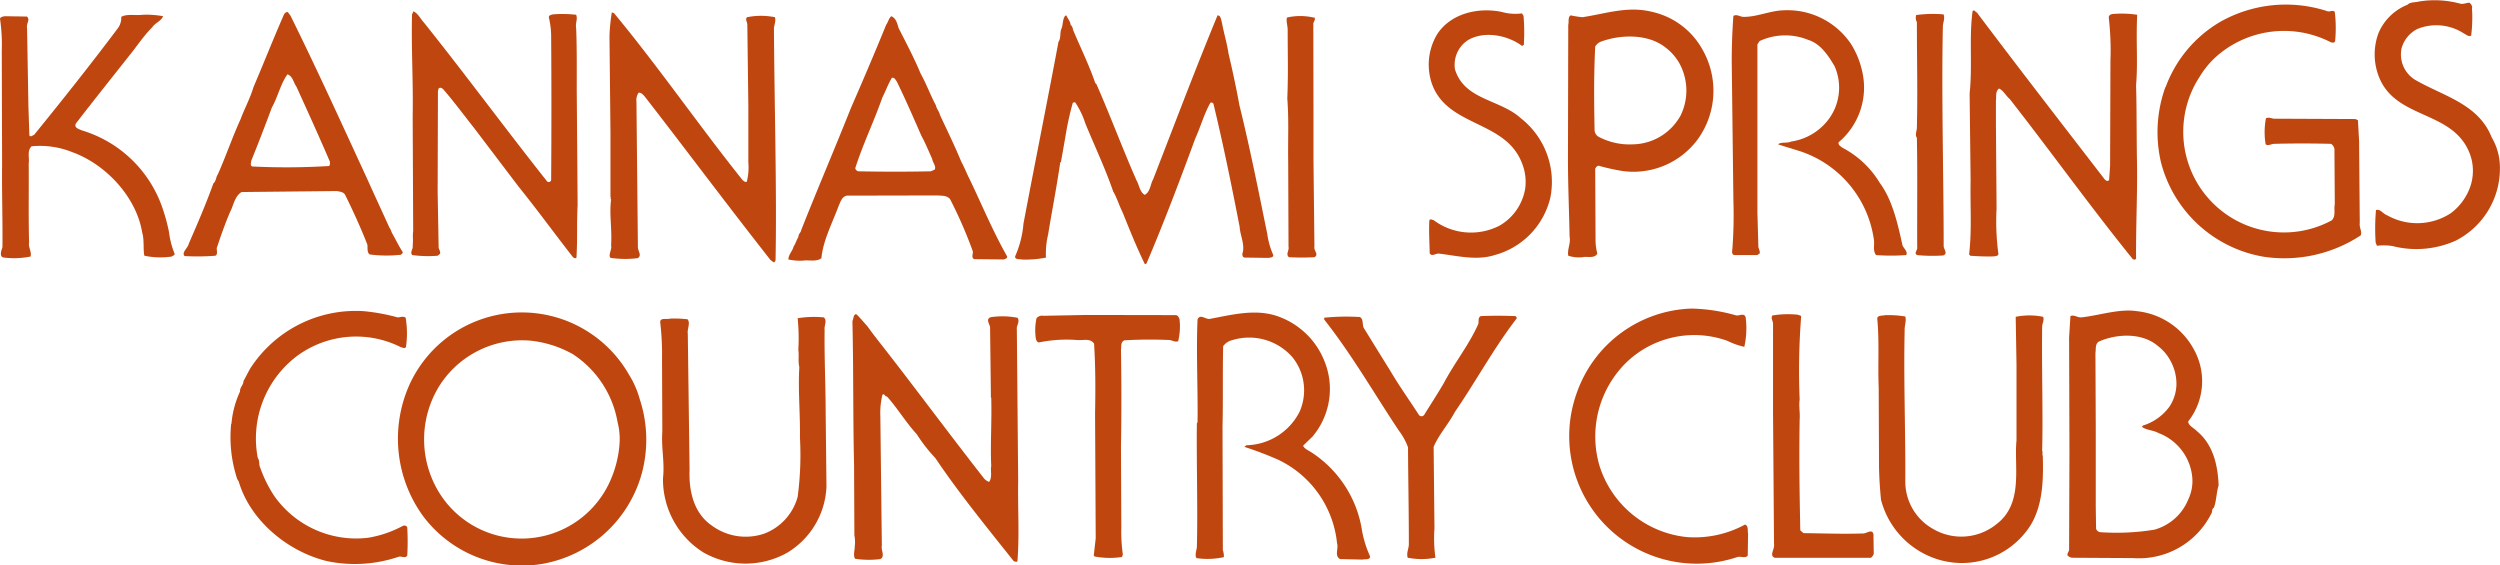 <svg xmlns="http://www.w3.org/2000/svg" width="281.206" height="63.601" viewBox="0 0 281.206 63.601"><defs><style>.a{fill:#c0460f;}</style></defs><g transform="translate(-449.341 -700.006)"><g transform="translate(449.341 700.006)"><g transform="translate(25.926 34.701)"><path class="a" d="M527.994,735.889a11.815,11.815,0,0,1-6.508,1.406,11.518,11.518,0,0,1-9.883-8.115,11.665,11.665,0,0,1,3.124-11.6,11.016,11.016,0,0,1,11.286-2.362,8.393,8.393,0,0,0,1.907.677,9.609,9.609,0,0,0,.147-3.346c-.222-.552-.737-.051-1.166-.219a19.785,19.785,0,0,0-4.9-.74,14.155,14.155,0,0,0-12.9,9.41,14.348,14.348,0,0,0,18,18.552c.408-.15.926.183,1.205-.171l.036-2.455C528.273,736.591,528.4,736,527.994,735.889Z" transform="translate(-357.641 -711.583)"/><path class="a" d="M477.379,735.856a12.509,12.509,0,0,1-3.936,1.34,11.269,11.269,0,0,1-10.513-4.679,14.363,14.363,0,0,1-1.592-3.2c-.183-.315-.033-.794-.276-1.088a11.611,11.611,0,0,1,4.436-11.5,11.185,11.185,0,0,1,11.64-.98c.168.018.48.24.594-.039a10.623,10.623,0,0,0-.039-3.27c-.369-.258-.722.057-1.052-.075a21.93,21.93,0,0,0-3.7-.663,14.118,14.118,0,0,0-12.692,6.394c-.279.462-.573,1.073-.8,1.481,0,.444-.423.7-.384,1.16a10.715,10.715,0,0,0-.965,3.627h-.033a14.984,14.984,0,0,0,.68,6.223l.171.279c1.289,4.416,5.558,7.908,9.955,8.96a15.319,15.319,0,0,0,8.043-.5c.333-.09.719.24.959-.132a28.157,28.157,0,0,0,0-3.1C477.88,735.841,477.55,735.769,477.379,735.856Z" transform="translate(-457.99 -711.405)"/><path class="a" d="M507.078,727.362c-.282-.15-.737-.408-.776-.662l1.052-1.019a8.316,8.316,0,0,0,1.31-8.555,8.758,8.758,0,0,0-5.06-4.913c-2.551-.965-5.234-.243-7.821.237-.441.075-1.106-.627-1.364.075-.165,3.51.054,8.07,0,11.565l-.075.075c-.057,4.179.114,9.664,0,13.915-.018.368-.276.962-.039,1.277a8.634,8.634,0,0,0,3.073-.111,2.014,2.014,0,0,0-.114-.78l-.036-13.879c.072-3.007,0-5.98.072-9.068a1.728,1.728,0,0,1,.98-.669,6.455,6.455,0,0,1,6.856,1.96,5.944,5.944,0,0,1,.743,6.115,6.882,6.882,0,0,1-5.974,3.735l-.219.18a39.33,39.33,0,0,1,3.843,1.466,11.708,11.708,0,0,1,6.58,9.371c.2.588-.333,1.439.351,1.787l2.53.057c.2-.075.869.072.833-.366a12.209,12.209,0,0,1-.905-2.9A12.815,12.815,0,0,0,507.078,727.362Z" transform="translate(-385.642 -711.278)"/><path class="a" d="M499.9,712.2a9,9,0,0,0-2.956-.075c-.758.189-.054.908-.129,1.259l.093,7.7h-.036l.072.114c.075,2.641-.114,5.285,0,7.668-.114.536.15,1.256-.237,1.793a1.282,1.282,0,0,1-.63-.462c-3.774-4.823-7.224-9.482-10.813-14.1-.74-.956-1.574-1.99-2.2-2.878-.387-.446-.83-.962-1.235-1.367-.2-.168-.315.111-.351.2a4.228,4.228,0,0,1-.15.534c.129,5.4.057,10.588.186,16.13l.036,7.95a3.882,3.882,0,0,1,.036,1.292c.021.351-.2.944.039,1.349a10.394,10.394,0,0,0,2.845.036c.57-.309.054-1,.168-1.514l-.168-14.56a8.55,8.55,0,0,1,.24-2.425c.279-.144.243.24.5.207,1.145,1.256,2.143,2.938,3.36,4.248a17.718,17.718,0,0,0,2.089,2.683c2.68,3.987,5.8,7.8,8.819,11.6l.273.075c.072-.015.186-.09.147-.186.225-2.974.018-6.058.075-8.924l-.15-17.054C499.749,713.1,500.213,712.624,499.9,712.2Z" transform="translate(-411.373 -711.157)"/><path class="a" d="M526.062,736.461c-2.434.075-4.452-.018-6.67-.036l-.354-.315c-.09-4.433-.144-8.076-.072-12.494.057-.756-.108-1.478,0-2.218a79.15,79.15,0,0,1,.168-9.347c-.057-.168-.276-.114-.39-.2a10.843,10.843,0,0,0-2.845.09c-.207.279.054.593.072.89v10.051l.111,14.767c.114.552-.591,1.292.09,1.55h10.813a.93.93,0,0,0,.315-.465l-.033-2.176C527.138,735.87,526.434,736.518,526.062,736.461Z" transform="translate(-342.462 -711.156)"/><path class="a" d="M503.987,711.843l-10.09-.018-4.787.093a.812.812,0,0,0-.779.276,6.333,6.333,0,0,0-.069,2.329c.054.168.15.39.351.39a15.492,15.492,0,0,1,4.158-.279c.74.1,1.589-.258,2.035.423.162,2.59.162,5.228.111,7.839l.072,14.062-.222,1.936.108.1a9.081,9.081,0,0,0,2.923.075c.186.036.2-.186.243-.312a18.188,18.188,0,0,1-.171-3.052l-.039-9.074c.06-3.214.06-7.428,0-10.9.06-.426-.051-.851.39-1.055a49.2,49.2,0,0,1,4.988-.036c.372,0,.707.3,1.058.129a7.051,7.051,0,0,0,.147-2.494C504.337,712.1,504.226,711.843,503.987,711.843Z" transform="translate(-397.667 -711.098)"/><path class="a" d="M538.443,712.02a7.753,7.753,0,0,0-3.085,0l.09,5.447v8.465c-.3,2.938.833,7.093-2.269,9.425a6.279,6.279,0,0,1-7.155.5,6.1,6.1,0,0,1-3.085-5.3c.039-5.468-.2-11.406-.072-16.985-.036-.516.222-1.106.072-1.586a11.318,11.318,0,0,0-2.254-.15c-.315.075-.8,0-.905.333.258,2.644.057,5.081.168,7.836l.036,8.885c.018,1.13.093,2.368.222,3.7a9.513,9.513,0,0,0,6.748,6.817,9.144,9.144,0,0,0,9.551-3.2c1.865-2.311,1.993-5.507,1.9-8.5.111-.069-.2-.147,0-.222-.072-.144,0-.294-.072-.426.108-3.954-.06-9.368,0-13.876C538.335,712.718,538.593,712.44,538.443,712.02Z" transform="translate(-334.553 -711.086)"/><path class="a" d="M520.543,711.895c-1.277-.054-2.755-.054-3.9,0-.351.168-.2.591-.279.887-1.067,2.383-2.6,4.25-3.843,6.58-.7,1.22-1.475,2.386-2.233,3.621a.361.361,0,0,1-.609.018c-1.073-1.661-2.239-3.288-3.234-4.988-1-1.592-1.943-3.142-2.92-4.715-.261-.351-.021-1.049-.48-1.3a25.319,25.319,0,0,0-4.014.075v.207c3.145,3.993,5.66,8.391,8.394,12.491a7.212,7.212,0,0,1,1.034,1.885c.018,3.621.093,7.113.093,10.9,0,.482-.3,1-.129,1.514a8.031,8.031,0,0,0,3.121,0,15.469,15.469,0,0,1-.111-3.306l-.093-9.149c.5-1.277,1.757-2.7,2.386-3.936,2.4-3.492,4.326-7.089,6.889-10.438C520.726,712.078,520.708,712.042,520.543,711.895Z" transform="translate(-376.007 -711.039)"/><path class="a" d="M492.611,713.394c-.072-.555.318-1.031-.072-1.442a11.134,11.134,0,0,0-2.959.093,22.534,22.534,0,0,1,.075,3.531c.093.681-.039,1.349.111,1.958-.15,2.683.111,5.249.072,7.947a35.752,35.752,0,0,1-.258,6.652,6.163,6.163,0,0,1-3.714,4.122,6.43,6.43,0,0,1-5.986-.923c-2.05-1.427-2.551-3.993-2.458-6.226l-.2-15.324c-.093-.479.333-1.235-.036-1.622a13.044,13.044,0,0,0-1.942-.075c-.33.129-1.127-.15-1.127.387a31.431,31.431,0,0,1,.207,4.235l.033,8.073c-.129,1.958.279,3.4.075,5.285a9.7,9.7,0,0,0,4.508,8.3,9.574,9.574,0,0,0,9.5.033,9.1,9.1,0,0,0,4.38-7.425l-.09-8.3C492.725,719.455,492.572,716.593,492.611,713.394Z" transform="translate(-425.783 -710.949)"/><path class="a" d="M541.522,725.257c-.333-.372-1.019-.651-1.019-1.127a7.326,7.326,0,0,0,.63-8.115,8.246,8.246,0,0,0-6.394-4.287c-2.014-.3-4.14.465-6.265.7-.443.021-.812-.33-1.217-.147l-.15,2.422.039,12.842-.039,10.905c.057.24-.225.477-.186.737a.776.776,0,0,0,.573.276l6.823.039a9.1,9.1,0,0,0,8.759-4.952c.183-.2.036-.576.312-.708.3-.77.279-1.694.537-2.509C543.848,729.175,543.35,726.771,541.522,725.257Zm-1.019,7.668a5.78,5.78,0,0,1-3.8,3.381,26.513,26.513,0,0,1-6.118.279.567.567,0,0,1-.443-.39l-.036-2.461v-8.792l-.036-8.5c.072-.455-.057-1.07.423-1.313,2-.869,4.841-1.016,6.634.54a5.085,5.085,0,0,1,1.406,1.682,5.367,5.367,0,0,1,.648,2.641,4.713,4.713,0,0,1-.776,2.458,5.812,5.812,0,0,1-2.995,2.143c-.054.036-.054.108-.111.144.5.387,1.3.372,1.865.7a5.888,5.888,0,0,1,3.81,5.141A4.789,4.789,0,0,1,540.5,732.925Z" transform="translate(-320.296 -711.427)"/><path class="a" d="M490.251,718.709a13.886,13.886,0,0,0-24.581.908,14.833,14.833,0,0,0,1.409,14.988A13.9,13.9,0,0,0,480.4,740.02a14.145,14.145,0,0,0,11.289-10.165,14.521,14.521,0,0,0-.222-8.373A10.351,10.351,0,0,0,490.251,718.709ZM489.2,726.38a12.4,12.4,0,0,1-1.091,4.362,10.9,10.9,0,0,1-19.383.944,11.418,11.418,0,0,1,.219-11.736,11.03,11.03,0,0,1,10.168-5.063,12.324,12.324,0,0,1,4.838,1.532,11.484,11.484,0,0,1,5.027,7.668A7.563,7.563,0,0,1,489.2,726.38Z" transform="translate(-445.432 -711.276)"/></g><path class="a" d="M551.6,715.449c-1.5-3.789-5.486-4.64-8.645-6.487a3.341,3.341,0,0,1-1.481-3.549,3.474,3.474,0,0,1,1.757-2.143,5.661,5.661,0,0,1,5.246.5c.222.093.519.408.815.243a15.445,15.445,0,0,0,.093-3.088c.09-.186-.114-.5-.279-.612-.279-.015-.684.189-1.016.111a10.968,10.968,0,0,0-4.712-.24c-.369.114-.926.021-1.238.354a5.887,5.887,0,0,0-3.271,3.2,6.88,6.88,0,0,0,.222,5.306c2.05,4.287,7.89,3.492,9.9,7.887a5.468,5.468,0,0,1,.039,4.49,6.337,6.337,0,0,1-2.033,2.572,6.919,6.919,0,0,1-7.209.2c-.444-.165-.722-.719-1.2-.555a24.059,24.059,0,0,0-.036,3.66l.15.354a6.283,6.283,0,0,1,1.754.033,10.831,10.831,0,0,0,7.1-.609,9.1,9.1,0,0,0,4.97-8.426A6.658,6.658,0,0,0,551.6,715.449Z" transform="translate(-271.333 -700.006)"/><path class="a" d="M553.056,724.733l-.075-9.182-.129-2.35-.258-.147-9.032-.039c-.372.039-.633-.219-1.058-.054a8.37,8.37,0,0,0-.036,2.941c.312.2.627-.042.923-.057,2.125-.057,4.307-.057,6.433,0a.828.828,0,0,1,.384.794l.039,5.983c-.129.612.15,1.352-.351,1.832a11.321,11.321,0,0,1-14.833-16.184,9.875,9.875,0,0,1,2.257-2.587,11.508,11.508,0,0,1,12.389-1.313c.15.09.5.168.573-.072a14.971,14.971,0,0,0-.036-3.292c-.222-.261-.552.018-.812-.075a15.015,15.015,0,0,0-12.024,1.163,14.16,14.16,0,0,0-6.193,7.374l-.015-.033a14.962,14.962,0,0,0-.5,8.513,14.422,14.422,0,0,0,11.637,10.609,15.655,15.655,0,0,0,10.828-2.419C553.332,725.659,552.981,725.287,553.056,724.733Z" transform="translate(-287.624 -699.664)"/><path class="a" d="M513.3,712.524c-2.326-2.128-6.337-2.029-7.4-5.489a3.3,3.3,0,0,1,1.43-3.274c1.826-1.106,4.487-.587,6.112.63l.2-.111a21.645,21.645,0,0,0-.033-3.268l-.171-.279a5.638,5.638,0,0,1-2.29-.165c-2.7-.555-5.783.2-7.278,2.551a6.647,6.647,0,0,0-.555,5.561c1.421,3.936,5.983,4.158,8.648,6.691a6.073,6.073,0,0,1,1.475,2.218,5.614,5.614,0,0,1,.351,2.9,5.93,5.93,0,0,1-2.881,4.122,7.018,7.018,0,0,1-7.428-.633c-.147,0-.333-.186-.465.036-.069,1.223.018,2.461.039,3.7.261.459.7-.057,1.127.051,2.011.24,4.158.8,6.19.15a8.776,8.776,0,0,0,6.265-6.505A9.091,9.091,0,0,0,513.3,712.524Z" transform="translate(-342.239 -699.228)"/><path class="a" d="M530.952,719.782a10.626,10.626,0,0,0-4.1-3.879c-.219-.147-.609-.351-.5-.663A8.044,8.044,0,0,0,529,707.29a9.641,9.641,0,0,0-1.277-3.123A8.619,8.619,0,0,0,520.2,700.4c-1.55.033-3.031.755-4.529.74-.4.015-.755-.336-1.163-.111-.129,1.75-.2,3.675-.183,5.489l.183,15.261a50.9,50.9,0,0,1-.111,5.414c-.018.243-.147.722.261.74h2.53l.276-.183c.057-.24-.09-.482-.147-.74l-.108-3.861V704.227l.255-.372a6.845,6.845,0,0,1,5.489-.114c1.367.426,2.272,1.811,2.941,2.959a5.956,5.956,0,0,1-.869,6.208,6.411,6.411,0,0,1-4.011,2.254c-.462.225-1.181.018-1.478.318.647.222,1.385.423,2.071.648a12.269,12.269,0,0,1,8.684,9.937c.147.69-.147,1.3.258,1.868a22.989,22.989,0,0,0,3.4,0c.243-.462-.423-.794-.458-1.274C532.97,724.332,532.379,721.691,530.952,719.782Z" transform="translate(-319.532 -699.243)"/><path class="a" d="M539.29,700.806c-.2.078-.372.147-.351.426a31.993,31.993,0,0,1,.186,4.841l-.039,11.826-.111,1.571c-.147.2-.351.078-.5-.075-4.9-6.358-9.611-12.434-14.377-18.771-.183-.039-.294-.39-.483-.132-.4,2.959,0,6.211-.33,9.242l.111,9.772c-.054,3.16.15,5.543-.168,8.337l.129.147a26.293,26.293,0,0,0,2.68.075c.186-.06.518-.021.479-.333a27.129,27.129,0,0,1-.2-5.024l-.072-9.518v-2.647c.072-.533-.093-1,.348-1.364.537.258.758.812,1.205,1.181,4.655,5.95,9.218,12.305,13.819,17.983a.275.275,0,0,0,.39,0c-.021-4.215.186-7.746.093-11.493-.036-2.443-.021-5.9-.093-8.022.222-2.644-.021-4.919.129-7.944A11.831,11.831,0,0,0,539.29,700.806Z" transform="translate(-301.737 -699.224)"/><path class="a" d="M483.318,702.333c-.111-.612.2-.983,0-1.511a13.993,13.993,0,0,0-2.644-.042c-.183.075-.444.075-.426.354a9.135,9.135,0,0,1,.258,2.032c.039,5.429.039,10.588,0,16.241a.271.271,0,0,1-.459.153c-4.751-5.992-9.074-11.883-13.861-17.872-.411-.447-.609-.965-1.166-1.259l-.162.351c-.1,3.675.147,7.575.072,11.418l.057,12.941c-.081.536.018,1.019-.057,1.664.075.384-.354.753-.039,1.049a13.229,13.229,0,0,0,2.848.075l.276-.225c.057-.273-.129-.456-.165-.7l-.111-6.244.033-11.367.078-.276c.147-.15.351-.078.519.09,1.2,1.385,2.365,2.959,3.474,4.362l4.967,6.544c2.128,2.641,4.05,5.285,6.154,7.983.093.075.315.186.39.036.129-2.314.015-3.621.129-5.9l-.1-13.043C483.386,707.339,483.407,704.455,483.318,702.333Z" transform="translate(-418.511 -699.162)"/><path class="a" d="M490.817,701.009a7.936,7.936,0,0,0-3.123,0c-.258.2.021.555.021.851l.114,9.122v6.376a6.471,6.471,0,0,1-.171,2.146c-.18.108-.309-.057-.459-.15-4.937-6.169-9.479-12.767-14.488-18.81l-.24-.072a21.04,21.04,0,0,0-.261,2.677l.111,10.792v7.278c.108.117-.072.207.072.279-.222,1.721.114,3.163,0,5.18.114.479-.351,1.067-.072,1.4a11.389,11.389,0,0,0,3.067.033c.5-.309.018-.791.018-1.235l-.162-16.334a1.539,1.539,0,0,1,.24-1.04c.327-.051.626.354.809.579,4.622,5.965,9.26,12.173,14.029,18.241l.348.255c.189,0,.222-.24.222-.318.147-7.629-.129-17.278-.183-26.016C490.746,701.87,490.952,701.4,490.817,701.009Z" transform="translate(-403.654 -699.074)"/><path class="a" d="M524.282,702.015c-.018-.459.279-.977.075-1.439a14.071,14.071,0,0,0-3.07.075,1.011,1.011,0,0,0,.075.8c0,4.23.093,7.7,0,11.9-.015.351-.24.776,0,1.109.075,3.936.018,7.965.036,12.344.057.294-.423.647,0,.848a17.526,17.526,0,0,0,2.92.042c.572-.192.057-.707.057-1.058C524.375,718.8,524.117,709.818,524.282,702.015Z" transform="translate(-305.746 -698.959)"/><path class="a" d="M468.355,725.024a21.082,21.082,0,0,0-.833-2.995,13.772,13.772,0,0,0-8.981-8.465c-.3-.144-.905-.276-.665-.773,1.922-2.494,3.918-4.988,5.914-7.521.944-1.145,1.607-2.218,2.683-3.312.33-.5.977-.659,1.214-1.235a10.431,10.431,0,0,0-2.308-.162c-.773.108-1.772-.132-2.4.237a1.953,1.953,0,0,1-.354,1.241c-3.028,4.041-6.28,8.13-9.461,12.045-.168.021-.369.294-.519.036l-.108-3.273-.153-8.807c-.108-.521.39-.893-.012-1.277l-2.44-.039c-.222.018-.54.075-.591.279a19.9,19.9,0,0,1,.2,3.6l.036,12.86c-.036,3.1.072,6.133.039,9.242l-.147.462c-.039.273-.093.609.261.7a9.382,9.382,0,0,0,3.043-.111c.168-.465-.276-1.127-.162-1.535-.075-3.306-.018-5.378-.039-8.912.093-.753-.2-1.418.315-1.951a9.7,9.7,0,0,1,4.6.662c3.783,1.37,7.224,5.084,7.854,9.074.24.737.087,1.925.24,2.569a8.657,8.657,0,0,0,3.082.093c.111-.126.39-.111.3-.369A9.152,9.152,0,0,1,468.355,725.024Z" transform="translate(-449.341 -698.9)"/><path class="a" d="M515.794,725.18c-.98-4.787-1.939-9.65-3.139-14.5-.354-1.96-.812-4.068-1.223-5.8-.165-1.145-.516-2.257-.737-3.459-.093-.315-.132-.867-.5-.83-2.518,6.094-4.844,12.27-7.245,18.442-.315.54-.315,1.427-.944,1.739-.576-.336-.627-1.145-.923-1.628-1.589-3.606-2.9-7.167-4.526-10.863l-.111-.072c-.686-2.017-1.646-3.957-2.422-5.81-.129-.237-.09-.551-.351-.74-.036-.42-.315-.657-.462-1.046h-.132c-.348.389-.237,1.088-.459,1.513-.168.462-.021,1-.315,1.442-1.292,6.895-2.641,13.579-3.936,20.438a11.414,11.414,0,0,1-.926,3.657c-.108.426.555.318.776.386a11.7,11.7,0,0,0,2.68-.219,9.205,9.205,0,0,1,.243-2.605c.459-2.812.923-5.117,1.367-8.112l.075-.039.495-2.809a34.254,34.254,0,0,1,.836-3.846l.258-.072a9.4,9.4,0,0,1,1.145,2.368c1.052,2.566,2.236,5.045,3.139,7.668.426.723.669,1.574,1.058,2.347.788,1.954,1.568,3.915,2.491,5.8.075.093.15-.021.2-.039,2-4.691,3.825-9.536,5.489-14.062.576-1.238.977-2.737,1.7-4.014a.254.254,0,0,1,.366.222c1.091,4.509,2.032,9.149,2.92,13.714.06,1.031.65,2.05.3,3.085.036.186,0,.315.24.39l2.683.039c.183-.039.626-.021.549-.357A8.641,8.641,0,0,1,515.794,725.18Z" transform="translate(-373.246 -698.855)"/><path class="a" d="M500.747,726.552l-.108-9.736v-5.285l-.018-10.057c0-.2.294-.483.126-.7h-.108a6.741,6.741,0,0,0-2.977,0c-.129.351.075.923.075,1.4,0,2.863.075,4.82-.042,7.707.189,2.53.06,4.433.1,7.131l.036,9.554c.1.426-.348.794.039,1.166a25.65,25.65,0,0,0,2.881,0C501.286,727.442,500.639,726.974,500.747,726.552Z" transform="translate(-352.896 -698.803)"/><path class="a" d="M517.676,700.628c-2.776-.7-5.177.186-7.875.594a11.221,11.221,0,0,1-1.313-.207c-.351.183-.183.761-.279,1.067l-.033,15.138c0,2.776.129,5.857.183,8.651.147.83-.276,1.424-.15,2.179a4.019,4.019,0,0,0,1.628.168c.426-.132,1.367.2,1.643-.426a5.519,5.519,0,0,1-.2-1.463l-.039-8.055c.06-.168.279-.426.5-.315a24.124,24.124,0,0,0,2.536.558,8.993,8.993,0,0,0,8.463-3.513,9.329,9.329,0,0,0,.575-10.126A8.621,8.621,0,0,0,517.676,700.628Zm3.192,11.607a6.249,6.249,0,0,1-5.414,3.288,7.45,7.45,0,0,1-3.861-.866.939.939,0,0,1-.423-.707c-.06-3.6-.093-5.911.069-9.422a1.281,1.281,0,0,1,.593-.537c2.254-.851,5.342-.908,7.281.612a5.853,5.853,0,0,1,1.589,1.79A6.39,6.39,0,0,1,520.868,712.235Z" transform="translate(-331.808 -699.286)"/><path class="a" d="M479.7,725.369c-.126-.2-.165-.48-.315-.644-.83-1.832-1.715-3.732-2.494-5.471-2.884-6.247-5.6-12.233-8.648-18.4l-.294-.39c-.408-.036-.483.438-.63.719-1.127,2.6-2.107,5.081-3.235,7.725-.369,1.256-1,2.383-1.442,3.586-.923,2.014-1.646,4.158-2.569,6.226-.219.315-.183.743-.5,1.019-.833,2.323-1.811,4.584-2.77,6.781-.093.5-.848.977-.465,1.385a26.473,26.473,0,0,0,3.459-.036c.312-.165.126-.594.162-.884.465-1.391.89-2.611,1.481-4.011.423-.8.519-1.8,1.313-2.272l10.717-.111c.333.072.719.087.923.423.89,1.811,1.757,3.7,2.494,5.582.075.423-.072.888.279,1.127a14.705,14.705,0,0,0,3.51.033c.093-.129.243-.162.186-.315C480.475,726.85,480.085,726.059,479.7,725.369Zm-7.1-7.593a78.936,78.936,0,0,1-8.63.054c-.3-.072-.147-.444-.129-.659.758-1.873,1.571-3.978,2.311-5.971.645-1.13.977-2.665,1.757-3.735.609.207.663.923,1,1.37,1.259,2.77,2.548,5.6,3.753,8.409A.623.623,0,0,1,472.6,717.776Z" transform="translate(-435.573 -699.102)"/><path class="a" d="M498.362,716.966c-.7-1.7-1.589-3.528-2.383-5.225-.111-.465-.369-.651-.462-1.094-.629-1.166-1.07-2.422-1.715-3.564-.687-1.664-1.628-3.456-2.479-5.12-.168-.573-.3-1.127-.833-1.349-.312.294-.333.647-.57.965-1.259,3.1-2.644,6.337-3.972,9.38-1.817,4.568-3.753,9.08-5.585,13.714-.036.279-.333.444-.312.773-.222.342-.318.761-.54,1.058-.126.555-.588.905-.588,1.475a6.244,6.244,0,0,0,1.646.132c.588-.108,1.511.168,2.068-.279.186-2,1.235-3.972,1.936-5.875.2-.444.387-1.109.983-1.16l10.066-.021c.54.036,1.166-.018,1.5.441a50,50,0,0,1,2.53,5.8c.111.261-.219.7.15.923l3.382.036c.147-.09.351-.09.351-.33-1.628-2.863-2.866-5.875-4.23-8.705C498.97,718.282,498.7,717.578,498.362,716.966Zm-2.992.908-.426.186c-2.7.057-5.246.057-8.187,0-.15-.078-.294-.165-.312-.354.884-2.77,2.107-5.249,3.046-7.947.408-.794.612-1.439,1.073-2.215.294-.054.408.222.555.423.959,1.96,1.865,4.047,2.77,6.115.465.833.8,1.7,1.205,2.572C495.148,717.077,495.589,717.521,495.37,717.875Z" transform="translate(-390.242 -698.792)"/></g></g></svg>